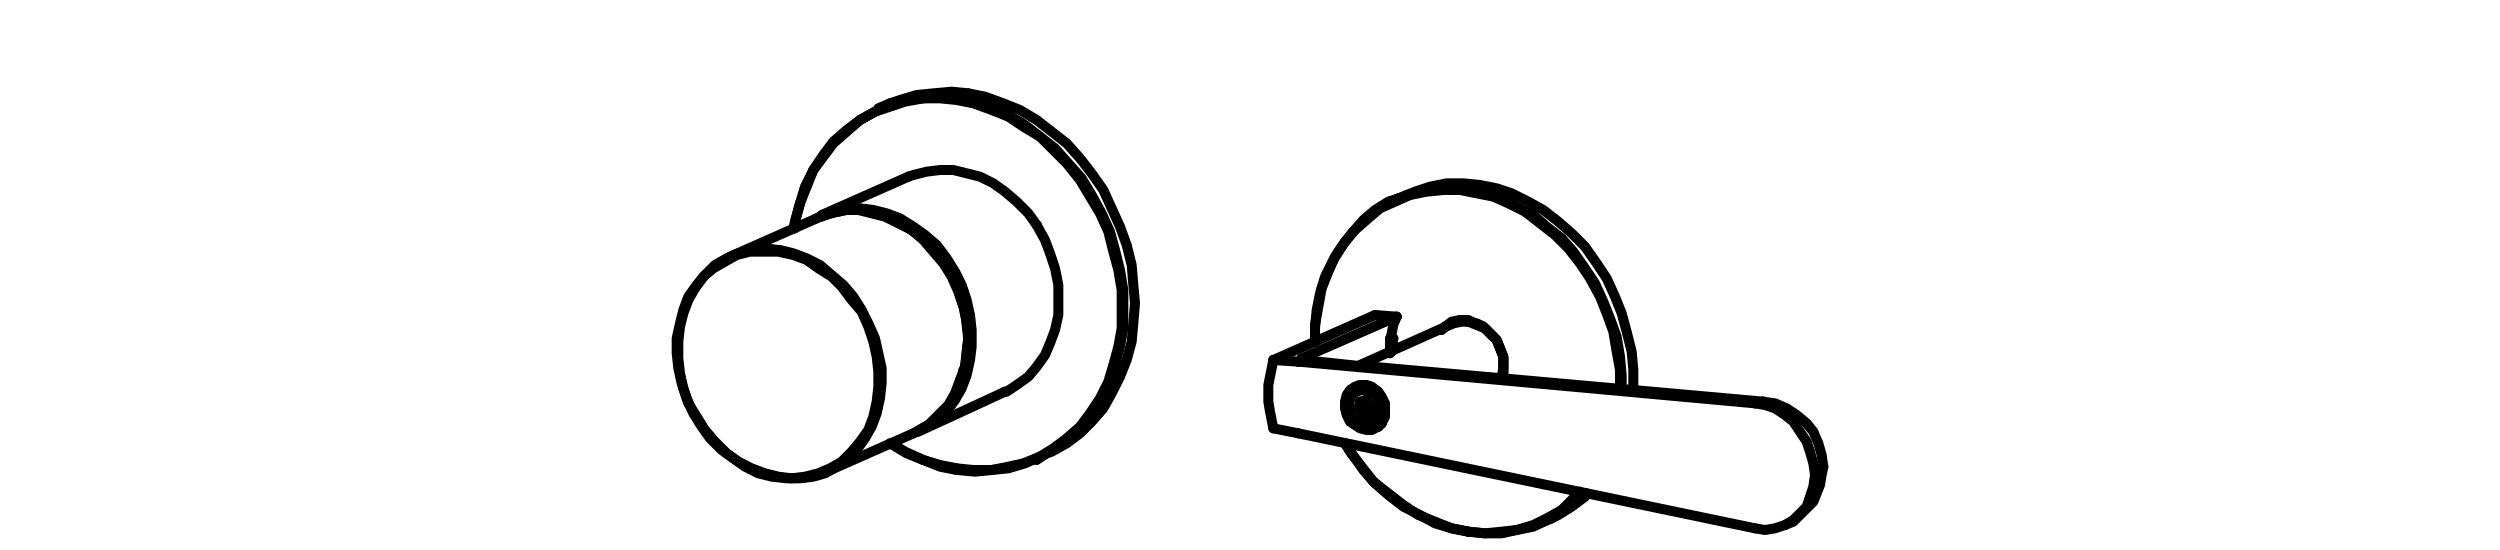 <?xml version="1.0" encoding="UTF-8"?>
<svg id="Livello_1" xmlns="http://www.w3.org/2000/svg" version="1.1" viewBox="0 0 150 33">
  <!-- Generator: Adobe Illustrator 29.3.1, SVG Export Plug-In . SVG Version: 2.1.0 Build 151)  -->
  <defs>
    <style>
      .st0 {
        fill: none;
        stroke: #000;
        stroke-linecap: round;
        stroke-linejoin: round;
        stroke-width: .6px;
      }
    </style>
  </defs>
  <polyline class="st0" points="62.8 27.2 63.1 27.1 64 26.6 64.8 26 65.5 25.3 66.2 24.5 66.7 23.6 67.2 22.6 67.6 21.6 67.9 20.5 68 19.4 68.1 18.2 68 17.1 67.9 15.9 67.6 14.7 67.2 13.6 66.7 12.5 66.2 11.4 65.5 10.4 64.8 9.5 64 8.6 63.1 7.9 62.2 7.2 61.2 6.6 60.2 6.2 59.1 5.8 58.1 5.6"/>
  <polyline class="st0" points="58.1 5.6 57.1 5.5 56 5.6 55 5.7 54 6 53.4 6.2"/>
  <polyline class="st0" points="47.6 13.7 47.7 13.3 48 12.2 48.3 11.2 48.8 10.2 49.4 9.3 50 8.5 50.8 7.8 51.6 7.2 52.5 6.7 53.4 6.3 54.4 6 55.4 5.9 56.4 5.8 57.4 5.9 58.5 6.1 59.5 6.5 60.5 6.9 61.5 7.5 62.4 8.2 63.3 8.9 64.1 9.8 64.9 10.7 65.5 11.7 66.1 12.8 66.6 13.9 66.9 15 67.2 16.2 67.4 17.4 67.4 18.5 67.4 19.7 67.2 20.8 66.9 21.9 66.6 22.9 66.1 23.9 65.5 24.8 64.9 25.6 64.1 26.3 63.3 26.9 62.4 27.4 61.5 27.8 60.5 28.1 59.5 28.2 58.5 28.3 57.4 28.2"/>
  <polyline class="st0" points="57.4 28.2 56.4 28 55.4 27.6 54.4 27.2 53.4 26.6"/>
  <polyline class="st0" points="53.5 26.6 54.3 27.1 55.4 27.6 56.4 27.9 57.4 28.1"/>
  <polyline class="st0" points="57.4 28.1 58.4 28.2 59.5 28.2 60.5 28 61.4 27.8 62.4 27.4 63.2 26.9 64 26.3 64.8 25.6 65.4 24.8 66 23.9 66.5 22.9 66.8 21.9 67.1 20.8 67.3 19.7 67.3 18.5 67.3 17.4 67.1 16.2 66.8 15.1 66.5 13.9 66 12.8 65.4 11.8 64.8 10.8 64 9.8 63.2 9 62.4 8.2 61.4 7.6 60.5 7 59.5 6.6 58.4 6.2 57.4 6 56.4 5.9 55.4 5.9 54.3 6.1 53.4 6.4 52.5 6.7 51.6 7.2 50.8 7.9 50 8.6 49.4 9.4 48.8 10.2 48.4 11.2 48 12.2 47.7 13.3 47.7 13.7"/>
  <polyline class="st0" points="58 21.3 58 21.2 58.1 20.4 58 19.5 57.9 18.6 57.6 17.7 57.3 16.8 56.8 16 56.3 15.3 55.7 14.6 55 14 54.7 13.8"/>
  <polyline class="st0" points="60.3 23.5 60.4 23.5 61 23.1 61.7 22.6 62.2 22 62.7 21.3 63 20.6 63.3 19.8 63.5 18.9 63.5 18 63.5 17.1 63.3 16.1 63 15.2 62.7 14.4 62.2 13.5"/>
  <polyline class="st0" points="62.2 13.5 61.7 12.8 61 12.1 60.3 11.5 59.6 11 58.8 10.6 58 10.4 57.2 10.2 56.4 10.2 55.6 10.3 54.8 10.5 54.5 10.6"/>
  <polyline class="st0" points="53.8 13.3 54.2 13.5 55 14 55.7 14.6 56.3 15.2 56.8 16 57.3 16.8 57.6 17.7 57.9 18.6 58.1 19.5 58.1 20.4 58 21.3 57.9 22.1 57.8 22.2"/>
  <polyline class="st0" points="49.2 13 49.3 13 50 12.7 50.8 12.5 51.6 12.5 52.4 12.6 53.2 12.8 54 13.1 54.8 13.6 55.5 14.1 56.2 14.7 56.8 15.5 57.3 16.3 57.7 17.1 58 18 58.2 18.9 58.3 19.8 58.3 20.8 58.2 21.6 58 22.5 57.7 23.3 57.3 24 56.8 24.7 56.2 25.2 55.5 25.6 55 25.9"/>
  <polyline class="st0" points="56 25.3 56.1 25.2 56.7 24.6 57.2 24 57.6 23.3 57.9 22.5 58.1 21.6 58.2 20.8 58.2 19.8 58.1 18.9 57.9 18 57.6 17.2 57.2 16.3 56.7 15.5 56.1 14.8 55.4 14.2 54.7 13.6 54 13.2 53.2 12.9 52.4 12.7 51.6 12.6 50.8 12.6 50.3 12.7"/>
  <polyline class="st0" points="54.8 26 55 25.9 55.7 25.5 56.3 24.9 56.9 24.3 57.3 23.6 57.6 22.8 57.9 22 58 21.1 58.1 20.2 58 19.3 57.8 18.4 57.5 17.5 57.1 16.6 56.6 15.8 56 15.1 55.4 14.4 54.7 13.8 53.9 13.4 53.1 13 52.3 12.8 51.5 12.6 50.7 12.6 49.9 12.8 49.2 13 49 13.1"/>
  <polygon class="st0" points="46.6 15.1 45.8 15.1 45 15.1 44.2 15.3 43.5 15.7 42.8 16.1 42.2 16.6 41.7 17.3 41.3 18 41 18.8 40.8 19.6 40.7 20.5 40.7 21.5 40.8 22.4 41 23.3 41.3 24.2 41.8 25 42.3 25.8 42.9 26.5 43.6 27.2 44.3 27.7 45.1 28.1 45.9 28.4 46.7 28.6 47.5 28.7 48.3 28.6 49.1 28.4 49.8 28.1 50.5 27.7 51.1 27.1 51.6 26.5 52.1 25.8 52.4 25 52.6 24.1 52.7 23.2 52.7 22.3 52.6 21.4 52.4 20.5 52.1 19.6 51.7 18.7 51.1 18 50.5 17.2 49.9 16.6 49.1 16.1 48.4 15.6 47.6 15.3 46.7 15.1 46.6 15.1"/>
  <polygon class="st0" points="46.8 15 47.6 15.2 48.4 15.5 49.2 15.9 49.9 16.5 50.6 17.1 51.2 17.8 51.7 18.6 52.1 19.4 52.5 20.3 52.7 21.2 52.9 22.1 52.9 23 52.8 23.9 52.6 24.8 52.3 25.6 51.9 26.3 51.4 27 50.9 27.5 50.2 28 49.5 28.4 48.8 28.6 48 28.7 47.2 28.7 46.3 28.6 45.5 28.4 44.7 28 44 27.5 43.3 27 42.6 26.3 42.1 25.6 41.6 24.8 41.2 23.9 40.9 23 40.7 22.1 40.6 21.2 40.6 20.3 40.8 19.4 41 18.6 41.3 17.8 41.8 17.1 42.3 16.5 42.9 15.9 43.6 15.5 44.3 15.2 45.1 15 45.9 14.9 46.7 15 46.8 15"/>
  <g>
    <polyline class="st0" points="105.3 24.2 105.7 24.1 105.8 24.1"/>
    <polyline class="st0" points="81.5 23.3 81.6 23.2 82 23.2 82.3 23.4 82.7 23.6 82.9 23.9 83 24.3 83 24.7 82.9 25.1 82.7 25.4 82.5 25.6"/>
    <polyline class="st0" points="83.4 21.2 83.4 21.1 83.4 20.5 83.5 20 83.6 19.5 83.8 19"/>
    <line class="st0" x1="83.8" y1="19" x2="82.5" y2="18.9"/>
    <line class="st0" x1="82.5" y1="18.9" x2="76.4" y2="21.6"/>
    <line class="st0" x1="83.8" y1="19" x2="78.1" y2="21.5"/>
    <polyline class="st0" points="77.9 21.7 77.9 21.7 78.1 21.6 78.1 21.5"/>
    <polyline class="st0" points="78.1 21.5 78.3 21.6 78.3 21.7"/>
    <line class="st0" x1="81.6" y1="23.2" x2="81.6" y2="23.2"/>
    <polyline class="st0" points="78.2 21.7 78.1 21.6 77.9 21.7"/>
    <polyline class="st0" points="83.1 24.6 83.1 24.2 82.9 23.8 82.7 23.5 82.3 23.2 82 23.1 81.6 23.1 81.3 23.2 81 23.4 80.8 23.7 80.7 24.1 80.7 24.5 80.8 24.9 81 25.3 81.3 25.5 81.6 25.7 82 25.8 82.3 25.8 82.7 25.6 82.9 25.4 83.1 25 83.1 24.6"/>
    <line class="st0" x1="77.9" y1="21.7" x2="76.4" y2="21.6"/>
    <polyline class="st0" points="76.4 21.6 76.3 22.1 76.2 22.6 76.1 23.1 76.1 23.6 76.1 24.1 76.2 24.7 76.3 25.2 76.4 25.7"/>
    <line class="st0" x1="76.4" y1="25.7" x2="77.9" y2="26"/>
    <line class="st0" x1="77.9" y1="26" x2="105.3" y2="31.7"/>
    <polyline class="st0" points="105.3 31.7 105.9 31.8 106.5 31.7 107.1 31.5 107.6 31.2 108 30.8 108.4 30.4 108.6 29.8 108.8 29.2 108.9 28.5 108.8 27.8 108.6 27.1 108.4 26.5 108 25.9 107.6 25.3 107.1 24.9 106.5 24.5 105.9 24.3 105.3 24.2"/>
    <line class="st0" x1="105.3" y1="24.2" x2="77.9" y2="21.7"/>
    <polyline class="st0" points="89.6 20.2 89.5 20.1 89.1 19.7 88.6 19.5 88.1 19.3"/>
    <polyline class="st0" points="90.1 22.7 90.1 22.6 90.2 22.1 90.2 21.5 90.2 21.5"/>
    <polyline class="st0" points="88.1 19.3 87.7 19.3 87.2 19.4 87.2 19.4"/>
    <line class="st0" x1="81.6" y1="23.2" x2="81.6" y2="23.1"/>
    <line class="st0" x1="81.5" y1="23.3" x2="81.5" y2="23.2"/>
    <polyline class="st0" points="81.5 23.2 81.4 23.2 81.4 23.3 81.4 23.3"/>
    <line class="st0" x1="81.4" y1="23.3" x2="81.4" y2="23.3"/>
    <polyline class="st0" points="81.4 23.3 81.3 23.3 81.3 23.4"/>
    <line class="st0" x1="82.4" y1="25.6" x2="82.4" y2="25.6"/>
    <line class="st0" x1="82.7" y1="25.6" x2="82.6" y2="25.5"/>
    <polyline class="st0" points="82.4 25.6 82.5 25.6 82.6 25.6 82.7 25.6"/>
    <line class="st0" x1="81.7" y1="23.2" x2="81.6" y2="23.1"/>
    <polyline class="st0" points="81.9 24.1 81.9 24 82 24"/>
    <polyline class="st0" points="82 24.5 82 24.5 82 24.4 81.9 24.4 81.9 24.3 81.9 24.2 81.9 24.2 81.9 24.2 81.9 24.1"/>
    <polyline class="st0" points="82.2 24.7 82.2 24.7 82.2 24.7 82.1 24.6 82.1 24.6 82.1 24.6 82 24.5"/>
    <line class="st0" x1="82" y1="24.5" x2="82.2" y2="24.7"/>
    <line class="st0" x1="81.9" y1="24.3" x2="82" y2="24.5"/>
    <line class="st0" x1="81.9" y1="24.3" x2="81.5" y2="24.5"/>
    <line class="st0" x1="81.9" y1="24.1" x2="81.9" y2="24.3"/>
    <line class="st0" x1="82" y1="24" x2="81.9" y2="24.1"/>
    <line class="st0" x1="82.2" y1="24.7" x2="82.2" y2="24.7"/>
    <line class="st0" x1="82.2" y1="24.7" x2="81.8" y2="24.9"/>
    <line class="st0" x1="81.9" y1="23.1" x2="81.9" y2="23.1"/>
    <line class="st0" x1="82.9" y1="25.4" x2="82.9" y2="25.4"/>
    <line class="st0" x1="82.2" y1="24.9" x2="82.3" y2="24.4"/>
    <line class="st0" x1="81.8" y1="24.9" x2="82.2" y2="24.9"/>
    <line class="st0" x1="81.5" y1="24.5" x2="81.8" y2="24.9"/>
    <line class="st0" x1="81.6" y1="24.1" x2="81.5" y2="24.5"/>
    <line class="st0" x1="82" y1="24" x2="81.6" y2="24.1"/>
    <line class="st0" x1="82.3" y1="24.4" x2="82" y2="24"/>
    <polyline class="st0" points="82.5 25.6 82.4 25.6 82.1 25.6 81.7 25.6 81.4 25.4 81.1 25.1 81 24.7 80.9 24.3 80.9 23.9"/>
    <polyline class="st0" points="80.9 23.9 81.1 23.6 81.3 23.4 81.5 23.3"/>
    <polyline class="st0" points="81 24 80.9 24.4 81 24.8 81.2 25.1 81.5 25.3 81.8 25.5 82.1 25.5 82.4 25.4 82.7 25.2 82.8 24.9 82.8 24.5 82.8 24.2 82.6 23.8 82.3 23.6 82 23.4 81.7 23.4 81.4 23.5 81.1 23.7 81 24"/>
    <polyline class="st0" points="86.7 19.6 86.9 19.5 87.1 19.4"/>
    <polyline class="st0" points="90.1 22.7 90.2 22.5 90.2 22 90.2 21.4 90 20.9 89.8 20.4 89.4 20 89 19.6 88.6 19.4 88.1 19.3 87.6 19.2 87.1 19.4 86.7 19.6 86.6 19.7"/>
    <polyline class="st0" points="98 23.4 98 23.3 98 22.2 97.9 21.1 97.6 19.9 97.3 18.8 96.9 17.8 96.4 16.7 95.8 15.8 95.1 14.8 94.3 14 93.5 13.3 92.6 12.6 91.7 12.1 90.7 11.6 89.8 11.3 88.8 11.1 87.8 11 86.8 11 85.8 11.2 84.9 11.5 84.4 11.7"/>
    <polyline class="st0" points="93.1 31.1 93.5 30.9 94.3 30.4 95.1 29.8 95.2 29.6"/>
    <polyline class="st0" points="86.5 19.8 86.7 19.6 87.1 19.3 87.6 19.2 88.1 19.2 88.5 19.4 89 19.6 89.4 20 89.8 20.4 90 20.9 90.2 21.4 90.2 22 90.2 22.5 90.1 22.7"/>
    <line class="st0" x1="83.5" y1="21.1" x2="83.6" y2="20.3"/>
    <line class="st0" x1="83.6" y1="20.3" x2="83.4" y2="20.3"/>
    <polyline class="st0" points="94.9 29.6 94.4 30.1 93.7 30.7 92.8 31.2 92 31.6 91 31.8 90.1 32 89.1 32 88.1 31.9"/>
    <polyline class="st0" points="78.9 20.5 78.9 19.7 79 18.6 79.2 17.6 79.5 16.6 80 15.6 80.5 14.8 81.1 14 81.8 13.2 82.5 12.6 83.3 12.1 84.2 11.8 85.2 11.5 86.1 11.3 87.1 11.3 88.1 11.4 89.1 11.6 90.1 11.9 91 12.4 92 12.9 92.8 13.6 93.7 14.3 94.4 15.1 95.1 16.1 95.7 17 96.2 18.1 96.6 19.1 97 20.2 97.2 21.4 97.3 22.5 97.3 23.3"/>
    <polyline class="st0" points="88.1 31.9 87.1 31.7 86.1 31.4 85.2 30.9 84.2 30.4 83.3 29.7 82.5 29 81.8 28.2 81.1 27.2 80.7 26.6"/>
    <polyline class="st0" points="80.7 26.6 81 27.1 81.7 28 82.4 28.9 83.3 29.6 84.2 30.3 85.1 30.9 86.1 31.3 87.1 31.7 88.1 31.9"/>
    <polyline class="st0" points="97.2 23.3 97.2 23.3 97.2 22.2 97 21.1 96.8 19.9 96.4 18.8 96 17.8 95.4 16.7 94.8 15.8 94.1 14.9 93.3 14.1 92.4 13.4 91.5 12.7 90.5 12.2 89.6 11.8 88.6 11.6 87.6 11.4 86.6 11.4 85.6 11.5 84.6 11.7 83.7 12.1 82.8 12.5 82.1 13.1 81.3 13.8 80.7 14.5 80.1 15.4 79.7 16.3 79.3 17.3 79.1 18.4 78.9 19.5 78.9 20.5"/>
    <polyline class="st0" points="88.1 31.9 89.1 32 90.1 31.9 91 31.8 92 31.5 92.8 31.1 93.7 30.6 94.4 29.9 94.8 29.5"/>
    <line class="st0" x1="81.9" y1="22" x2="78.2" y2="21.6"/>
    <line class="st0" x1="105.8" y1="24.1" x2="82.3" y2="22"/>
    <polyline class="st0" points="109.4 28 109.3 27.3 109.1 26.6 108.8 25.9 108.4 25.4 107.8 24.9 107.2 24.5 106.5 24.2 105.8 24.1"/>
    <polyline class="st0" points="107.1 31.5 107.6 31.3 108 30.9 108.4 30.5 108.8 30.1 109 29.6 109.2 29.1 109.3 28.5 109.4 28"/>
    <line class="st0" x1="87.2" y1="19.4" x2="81.6" y2="21.9"/>
    <line class="st0" x1="81.9" y1="23.1" x2="81.5" y2="23.3"/>
    <line class="st0" x1="82.5" y1="25.6" x2="82.9" y2="25.4"/>
    <line class="st0" x1="84.4" y1="11.7" x2="83.7" y2="12"/>
    <line class="st0" x1="92.4" y1="31.4" x2="93.1" y2="31.1"/>
  </g>
  <line class="st0" x1="53.4" y1="6.2" x2="52.7" y2="6.5"/>
  <line class="st0" x1="62.2" y1="27.6" x2="62.8" y2="27.2"/>
  <line class="st0" x1="54.5" y1="10.6" x2="49.3" y2="12.9"/>
  <line class="st0" x1="55.1" y1="25.9" x2="60.3" y2="23.5"/>
  <line class="st0" x1="49" y1="13.1" x2="43.8" y2="15.4"/>
  <line class="st0" x1="49.6" y1="28.3" x2="54.8" y2="26"/>
</svg>